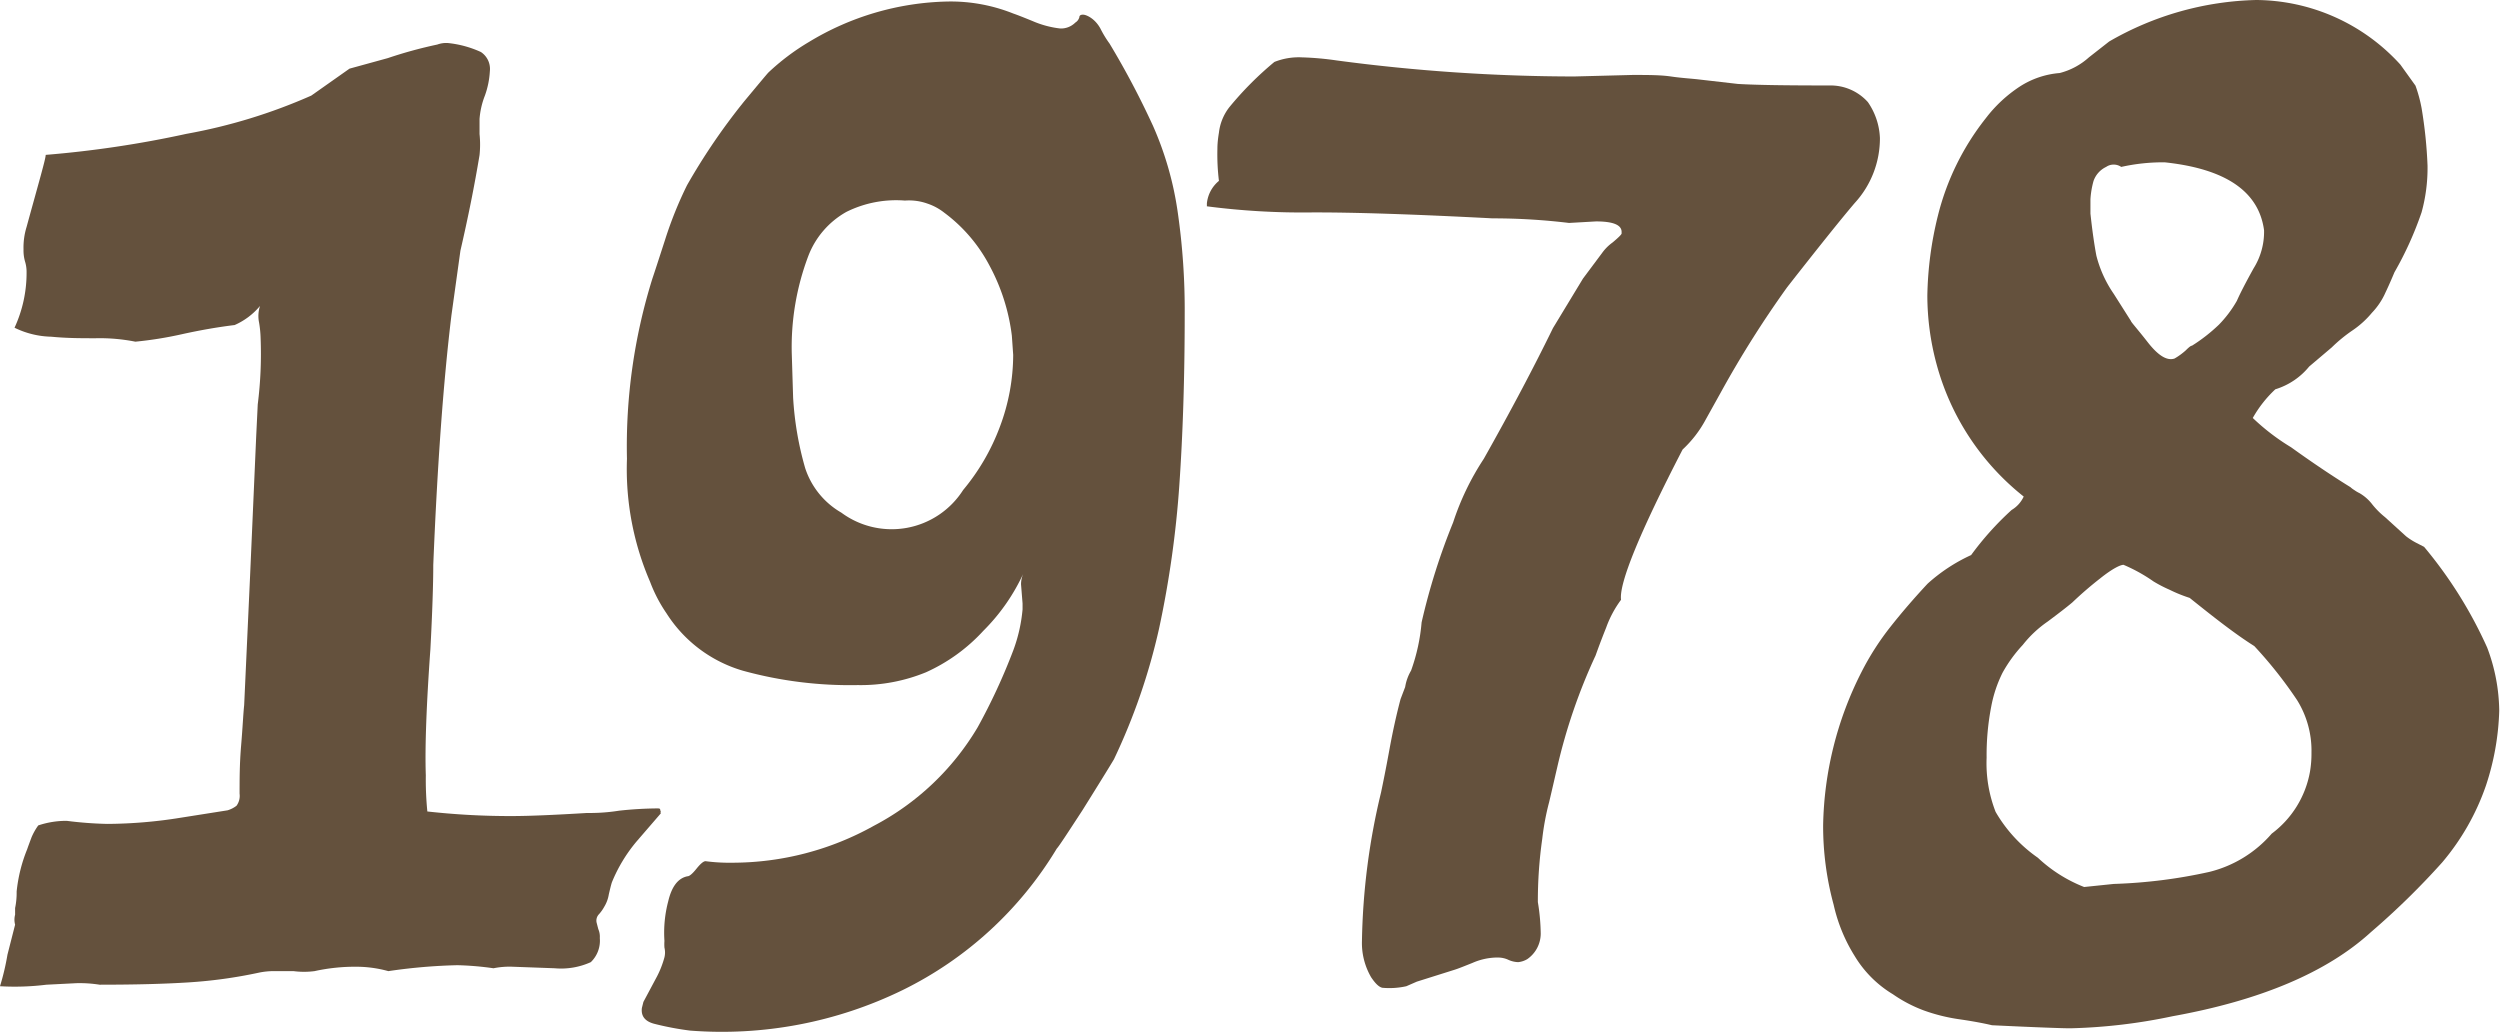 <svg id="Layer_1" data-name="Layer 1" xmlns="http://www.w3.org/2000/svg" viewBox="0 0 130.75 53.99"><defs><style>.cls-1{fill:#64513d;}</style></defs><path class="cls-1" d="M34.56,42.42a.16.16,0,0,0,0,.12L33.3,44A8,8,0,0,0,32,46.15c-.05.16-.1.37-.16.63a1.77,1.77,0,0,1-.23.63,2.12,2.12,0,0,1-.28.4.48.48,0,0,0-.12.47l.08.31a1,1,0,0,1,.08.47,1.56,1.56,0,0,1-.47,1.26,3.76,3.76,0,0,1-1.89.32l-2.2-.08a4.22,4.22,0,0,0-1,.08,15.72,15.72,0,0,0-1.89-.16,29.13,29.13,0,0,0-3.61.31,6.3,6.3,0,0,0-1.73-.23,9.86,9.86,0,0,0-2.13.23,4.29,4.29,0,0,1-1.1,0l-.94,0a3.89,3.89,0,0,0-.87.08,24.83,24.83,0,0,1-3.69.51c-1.26.08-2.81.12-4.64.12A6.74,6.74,0,0,0,4,51.42l-1.57.08A13.48,13.48,0,0,1,0,51.58a12.77,12.77,0,0,0,.39-1.65l.4-1.57a1,1,0,0,1,0-.52c0-.18,0-.3,0-.35a3.86,3.86,0,0,0,.08-.86,8,8,0,0,1,.55-2.21c.05-.15.13-.36.23-.63A3.19,3.19,0,0,1,2,43.17a4.61,4.61,0,0,1,1.49-.24,19.71,19.71,0,0,0,2.12.16,24.7,24.7,0,0,0,3.82-.32l2.47-.39a1.43,1.43,0,0,0,.47-.24.87.87,0,0,0,.16-.63c0-.73,0-1.57.08-2.51s.11-1.65.16-2.12l.31-6.77.32-7.31.08-1.65a21,21,0,0,0,.15-3.46,5.78,5.78,0,0,0-.08-.82A1.67,1.67,0,0,1,13.6,16a3.62,3.62,0,0,1-1.33,1c-.9.11-1.81.27-2.76.48a19.75,19.75,0,0,1-2.43.39A9.56,9.56,0,0,0,5,17.69c-.73,0-1.5,0-2.32-.08a4.58,4.58,0,0,1-1.92-.47,6.83,6.83,0,0,0,.63-2.91,1.82,1.82,0,0,0-.08-.55,2.1,2.1,0,0,1-.08-.63,3.66,3.66,0,0,1,.16-1.18c.63-2.3,1-3.56,1-3.77A55.65,55.65,0,0,0,9.75,7a28.67,28.67,0,0,0,6.53-2l2-1.41,2-.55a23.12,23.12,0,0,1,2.59-.71,1.38,1.38,0,0,1,.55-.08,5.47,5.47,0,0,1,1.73.47,1.06,1.06,0,0,1,.47,1A4.47,4.47,0,0,1,25.36,5a4.2,4.2,0,0,0-.28,1.22c0,.21,0,.47,0,.79a5.3,5.3,0,0,1,0,1.1q-.39,2.36-1,5l-.47,3.38q-.63,5.19-.95,13.06c0,1-.05,2.51-.15,4.4-.21,2.93-.29,5.14-.24,6.6a17.15,17.15,0,0,0,.08,1.89,39.2,39.2,0,0,0,4.4.24c.95,0,2.26-.06,3.93-.16.37,0,.93,0,1.69-.12a19.47,19.47,0,0,1,2-.12c.1,0,.16,0,.16.08S34.58,42.39,34.56,42.42Z"/><path class="cls-1" d="M61.6,11.13a35.81,35.81,0,0,1,.36,5.3c0,3.36-.1,6.33-.28,8.93a53.05,53.05,0,0,1-1.06,7.51,32.3,32.3,0,0,1-2.36,6.84q-.32.54-1.65,2.67c-.79,1.21-1.23,1.89-1.34,2a19.37,19.37,0,0,1-8.06,7.4,21.54,21.54,0,0,1-11.12,2.12,15.3,15.3,0,0,1-1.89-.36c-.47-.13-.68-.4-.63-.82l.08-.32.71-1.33a5,5,0,0,0,.39-1,1.07,1.07,0,0,0,0-.51,2.53,2.53,0,0,1,0-.35,6.45,6.45,0,0,1,.2-2.08c.18-.76.51-1.2,1-1.3.11,0,.26-.13.47-.39s.37-.4.48-.4a9.51,9.51,0,0,0,1.41.08,15.19,15.19,0,0,0,7.39-1.93,13.7,13.7,0,0,0,5.43-5.15A31.31,31.31,0,0,0,53,34a8.22,8.22,0,0,0,.48-2.13v-.31l-.08-1a1.45,1.45,0,0,1,.15-.63,10.3,10.3,0,0,1-2.12,3.06,9.18,9.18,0,0,1-3,2.17,9,9,0,0,1-3.57.67,21.08,21.08,0,0,1-6-.75,7.08,7.08,0,0,1-4-3A7.69,7.69,0,0,1,34,30.43,14.86,14.86,0,0,1,32.79,24a29.45,29.45,0,0,1,1.33-9.43c.11-.32.33-1,.67-2.05a20.32,20.32,0,0,1,1.14-2.83,32.83,32.83,0,0,1,3-4.4c.79-.95,1.2-1.44,1.26-1.5A12,12,0,0,1,42.3,2.2,14.53,14.53,0,0,1,49.53.08,8.83,8.83,0,0,1,53,.71q.24.08,1,.39a5.06,5.06,0,0,0,1.45.39,1.06,1.06,0,0,0,.79-.31A.47.47,0,0,0,56.45.9c0-.13.16-.16.32-.11s.52.23.78.7a5.54,5.54,0,0,0,.48.79A43.48,43.48,0,0,1,60.31,6.6,17.12,17.12,0,0,1,61.6,11.13Zm-9.31,11.2a10.73,10.73,0,0,0,.7-3.77l-.07-1a10.37,10.37,0,0,0-1.18-3.69,8.18,8.18,0,0,0-2.36-2.75,2.92,2.92,0,0,0-.87-.47,2.86,2.86,0,0,0-1.18-.16,5.85,5.85,0,0,0-3.06.59,4.47,4.47,0,0,0-2,2.32,13.46,13.46,0,0,0-.86,5.11l.07,2.28a16.73,16.73,0,0,0,.63,3.69A4.19,4.19,0,0,0,44,26.81a4.43,4.43,0,0,0,6.37-1.18A11.34,11.34,0,0,0,52.29,22.33Z"/><path class="cls-1" d="M71.71,51.11a3.56,3.56,0,0,1-.48-1.89,35.32,35.32,0,0,1,1-7.78c.1-.48.25-1.21.43-2.2s.38-1.89.59-2.68l.24-.63a2.46,2.46,0,0,1,.31-.86,9.85,9.85,0,0,0,.55-2.52A33.66,33.66,0,0,1,76,27.32,13.82,13.82,0,0,1,77.6,24c1.42-2.52,2.62-4.79,3.62-6.84l1.57-2.59,1-1.34a2.39,2.39,0,0,1,.55-.55c.31-.26.47-.42.47-.47v-.08c0-.37-.45-.55-1.34-.55l-1.41.08a33.21,33.21,0,0,0-4-.24q-6.14-.32-9.44-.31a38.7,38.7,0,0,1-5.5-.32v-.15a1.75,1.75,0,0,1,.63-1.18,11.53,11.53,0,0,1-.08-1.66c0-.1,0-.39.08-.86a2.65,2.65,0,0,1,.55-1.34,17.45,17.45,0,0,1,2.35-2.36A3.45,3.45,0,0,1,68.09,3a15.53,15.53,0,0,1,1.81.16A94.59,94.59,0,0,0,82.32,4l3.07-.08c.78,0,1.46,0,2,.08s1.08.11,1.5.16l2,.23c1,.06,2.65.08,4.8.08a2.62,2.62,0,0,1,2,.87,3.54,3.54,0,0,1,.63,1.88A5,5,0,0,1,97,10.62q-1,1.17-3.53,4.4A54.05,54.05,0,0,0,90,20.52l-.79,1.42A6,6,0,0,1,88,23.51c-2.25,4.35-3.33,7-3.22,7.86A5.6,5.6,0,0,0,84,32.83c-.26.65-.44,1.14-.55,1.45a29.6,29.6,0,0,0-2,5.82c-.11.47-.25,1.09-.43,1.85a13.5,13.5,0,0,0-.36,1.92,23,23,0,0,0-.23,3.31,10.71,10.71,0,0,1,.15,1.65,1.63,1.63,0,0,1-.7,1.33,1.14,1.14,0,0,1-.48.16,1.34,1.34,0,0,1-.51-.12,1.26,1.26,0,0,0-.51-.12h-.16a3.28,3.28,0,0,0-1.21.28c-.45.18-.75.3-.91.35l-2,.63-.55.24a4.06,4.06,0,0,1-1.26.08C72.1,51.61,71.92,51.42,71.71,51.11Z"/><path class="cls-1" d="M104.18,53.62c-.42-.1-1-.21-1.69-.31a9.32,9.32,0,0,1-1.89-.47A7.23,7.23,0,0,1,99,52a5.86,5.86,0,0,1-2-2,8.58,8.58,0,0,1-1.1-2.68,15.65,15.65,0,0,1-.55-4.16,18.33,18.33,0,0,1,2-8,14.21,14.21,0,0,1,1.53-2.39c.6-.76,1.25-1.51,1.93-2.24a8.92,8.92,0,0,1,2.28-1.5,15.61,15.61,0,0,1,2.12-2.36,1.59,1.59,0,0,0,.63-.7A13.23,13.23,0,0,1,101.27,19a13.79,13.79,0,0,1-.47-3.54,18.55,18.55,0,0,1,.55-4.17,13.43,13.43,0,0,1,2.51-5.11,7.22,7.22,0,0,1,1.77-1.65,4.5,4.5,0,0,1,2.09-.71A3.61,3.61,0,0,0,109.25,3l1.06-.83A16.09,16.09,0,0,1,118,0a10.27,10.27,0,0,1,7.54,3.38l.79,1.1a7.46,7.46,0,0,1,.32,1.18,23.71,23.71,0,0,1,.31,3,8.72,8.72,0,0,1-.31,2.44,18,18,0,0,1-1.42,3.14c-.11.26-.26.62-.47,1.06a3.69,3.69,0,0,1-.71,1.06,4.84,4.84,0,0,1-1,.91,7.91,7.91,0,0,0-1.1.9l-1.18,1A3.66,3.66,0,0,1,119,20.36a6.24,6.24,0,0,0-1.18,1.5,11.44,11.44,0,0,0,2,1.53c1.39,1,2.43,1.67,3.11,2.09a1.15,1.15,0,0,0,.2.15,1.75,1.75,0,0,0,.27.16,2.29,2.29,0,0,1,.67.59,4.21,4.21,0,0,0,.67.67l1.1,1a3.46,3.46,0,0,0,.55.35l.39.2a22.68,22.68,0,0,1,3.3,5.27,9.61,9.61,0,0,1,.63,3.3,13.61,13.61,0,0,1-.7,3.93,12.53,12.53,0,0,1-2.28,4A39.81,39.81,0,0,1,124,48.75q-3.45,3.15-10.38,4.4a28.88,28.88,0,0,1-5.34.63C107.85,53.78,106.48,53.73,104.18,53.62Zm6.37-7.39a26.76,26.76,0,0,0,5-.63,6.3,6.3,0,0,0,3.26-2,5.17,5.17,0,0,0,2-3.23,5.53,5.53,0,0,0,.08-1,5,5,0,0,0-.75-2.75,22.38,22.38,0,0,0-2.24-2.83c-1-.63-2.07-1.47-3.38-2.52a7.62,7.62,0,0,1-1.06-.43,7.11,7.11,0,0,1-.83-.43,8.43,8.43,0,0,0-1.57-.87c-.16,0-.57.19-1.22.71a19.18,19.18,0,0,0-1.46,1.26c-.31.26-.74.59-1.29,1a5.93,5.93,0,0,0-1.3,1.22,7.34,7.34,0,0,0-1.06,1.46,6.75,6.75,0,0,0-.59,1.77,13.37,13.37,0,0,0-.24,2.67,7,7,0,0,0,.47,2.83,7.47,7.47,0,0,0,2.21,2.4A7.58,7.58,0,0,0,109,46.39Zm3.77-27.91c.16-.16.26-.24.32-.24a8.79,8.79,0,0,0,1.41-1.1,6.06,6.06,0,0,0,.94-1.25c.16-.37.45-.93.87-1.69a3.6,3.6,0,0,0,.55-2Q118,9,113.22,8.49a10,10,0,0,0-2.28.24.7.7,0,0,0-.79,0,1.28,1.28,0,0,0-.66.74,4.59,4.59,0,0,0-.16.95c0,.34,0,.59,0,.75.1.94.21,1.67.31,2.2a6.2,6.2,0,0,0,.91,2l.9,1.42c0,.05.34.42.87,1.1s1,1,1.41.86A3.44,3.44,0,0,0,114.32,18.32Z"/></svg>